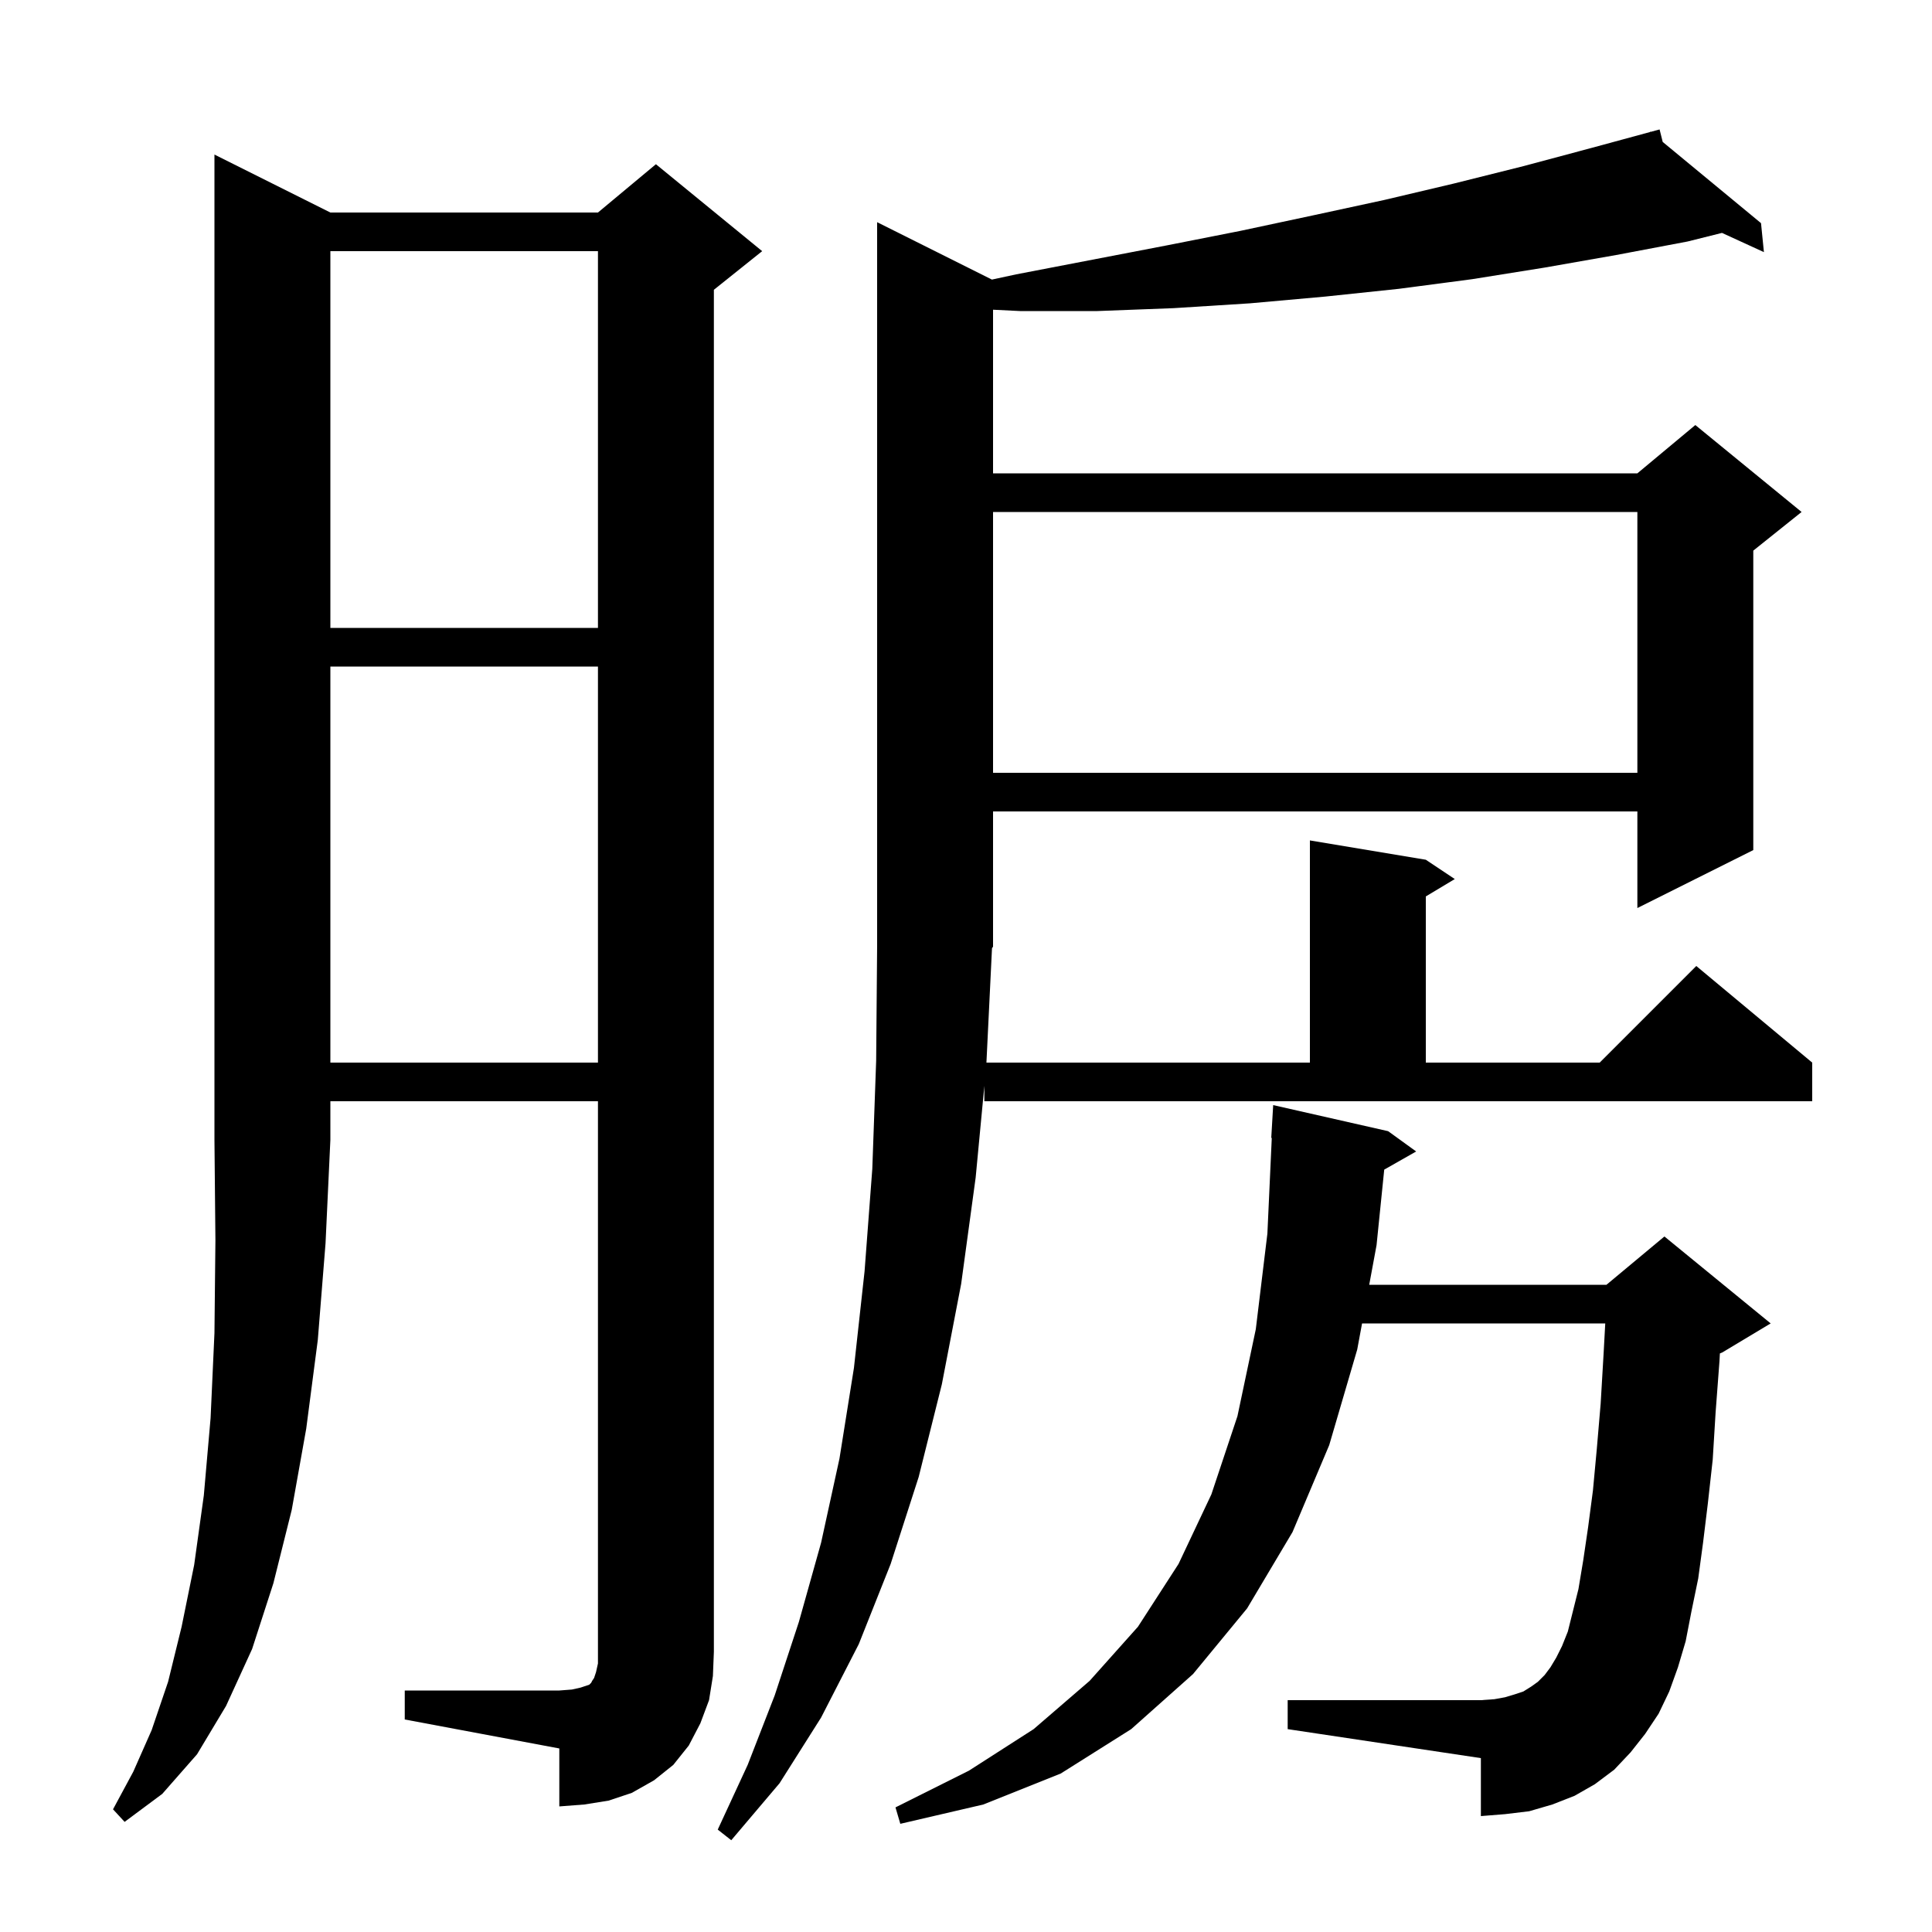 <svg xmlns="http://www.w3.org/2000/svg" xmlns:xlink="http://www.w3.org/1999/xlink" version="1.1" baseProfile="full" viewBox="0 0 200 200" width="200" height="200"><g fill="currentColor"><path d="M 102.115 110.0 L 135.6 110.0 L 135.6 87.0 L 147.6 89.0 L 150.6 91.0 L 147.6 92.8 L 147.6 110.0 L 165.6 110.0 L 175.6 100.0 L 187.6 110.0 L 187.6 114.0 L 101.9 114.0 L 101.9 112.409 L 101.0 121.9 L 99.5 132.9 L 97.5 143.3 L 95.1 152.9 L 92.2 161.9 L 88.9 170.2 L 85.0 177.8 L 80.7 184.6 L 75.7 190.5 L 74.3 189.4 L 77.4 182.7 L 80.2 175.5 L 82.7 167.9 L 85.0 159.7 L 86.9 151.0 L 88.4 141.6 L 89.5 131.6 L 90.3 121.0 L 90.7 109.8 L 90.8 97.9 L 90.8 23.0 L 102.683 28.942 L 105.2 28.4 L 120.8 25.4 L 128.4 23.9 L 135.9 22.3 L 143.3 20.7 L 150.5 19.0 L 157.7 17.2 L 164.8 15.3 L 170.822 13.665 L 170.8 13.6 L 170.865 13.654 L 171.8 13.4 L 172.123 14.693 L 182.3 23.1 L 182.6 26.1 L 178.259 24.11 L 174.7 25.0 L 167.3 26.4 L 159.9 27.7 L 152.4 28.9 L 144.8 29.9 L 137.2 30.7 L 129.4 31.4 L 121.5 31.9 L 113.6 32.2 L 105.6 32.2 L 102.8 32.062 L 102.8 49.0 L 169.5 49.0 L 175.5 44.0 L 186.5 53.0 L 181.5 57.0 L 181.5 88.0 L 169.5 94.0 L 169.5 84.0 L 102.8 84.0 L 102.8 98.0 L 102.692 98.155 Z M 170.3 179.5 L 168.8 181.4 L 167.1 183.2 L 165.1 184.7 L 163.0 185.9 L 160.7 186.8 L 158.3 187.5 L 155.8 187.8 L 153.3 188.0 L 153.3 182.0 L 133.3 179.0 L 133.3 176.0 L 153.3 176.0 L 154.7 175.9 L 155.8 175.7 L 156.8 175.4 L 157.7 175.1 L 158.5 174.6 L 159.2 174.1 L 159.9 173.4 L 160.5 172.6 L 161.1 171.6 L 161.7 170.4 L 162.3 168.9 L 163.4 164.5 L 163.9 161.5 L 164.4 158.1 L 164.9 154.3 L 165.3 150.0 L 165.7 145.3 L 166.0 140.2 L 166.175 137.0 L 141.0 137.0 L 140.5 139.7 L 137.6 149.6 L 133.8 158.6 L 129.1 166.5 L 123.5 173.3 L 117.1 179.0 L 109.8 183.6 L 101.8 186.8 L 93.2 188.8 L 92.7 187.1 L 100.3 183.3 L 107.0 179.0 L 112.8 174.0 L 117.8 168.4 L 122.0 161.9 L 125.4 154.7 L 128.1 146.6 L 130.0 137.6 L 131.2 127.7 L 131.654 117.797 L 131.6 117.8 L 131.8 114.4 L 143.7 117.1 L 146.6 119.2 L 143.295 121.079 L 142.5 128.9 L 141.741 133.0 L 166.3 133.0 L 172.3 128.0 L 183.3 137.0 L 178.3 140.0 L 178.042 140.108 L 178.0 140.9 L 177.6 146.2 L 177.3 151.1 L 176.8 155.6 L 176.3 159.7 L 175.8 163.4 L 175.1 166.8 L 174.5 169.9 L 173.7 172.6 L 172.8 175.1 L 171.7 177.4 Z M 34.2 22.0 L 61.9 22.0 L 67.9 17.0 L 78.9 26.0 L 73.9 30.0 L 73.9 171.0 L 73.8 173.5 L 73.4 176.0 L 72.5 178.4 L 71.3 180.7 L 69.7 182.7 L 67.7 184.3 L 65.4 185.6 L 63.0 186.4 L 60.5 186.8 L 57.9 187.0 L 57.9 181.0 L 41.9 178.0 L 41.9 175.0 L 57.9 175.0 L 59.2 174.9 L 60.1 174.7 L 61.0 174.4 L 61.2 174.2 L 61.3 174.0 L 61.5 173.7 L 61.7 173.1 L 61.9 172.2 L 61.9 114.0 L 34.2 114.0 L 34.2 118.0 L 33.7 128.7 L 32.9 138.7 L 31.7 147.9 L 30.2 156.3 L 28.3 163.9 L 26.1 170.7 L 23.4 176.6 L 20.4 181.6 L 16.8 185.7 L 12.9 188.6 L 11.7 187.3 L 13.8 183.4 L 15.7 179.1 L 17.4 174.1 L 18.8 168.4 L 20.1 162.0 L 21.1 154.8 L 21.8 146.8 L 22.2 138.0 L 22.3 128.4 L 22.2 118.0 L 22.2 16.0 Z M 34.2 69.0 L 34.2 110.0 L 61.9 110.0 L 61.9 69.0 Z M 102.8 53.0 L 102.8 80.0 L 169.5 80.0 L 169.5 53.0 Z M 34.2 26.0 L 34.2 65.0 L 61.9 65.0 L 61.9 26.0 Z "/></g></svg>